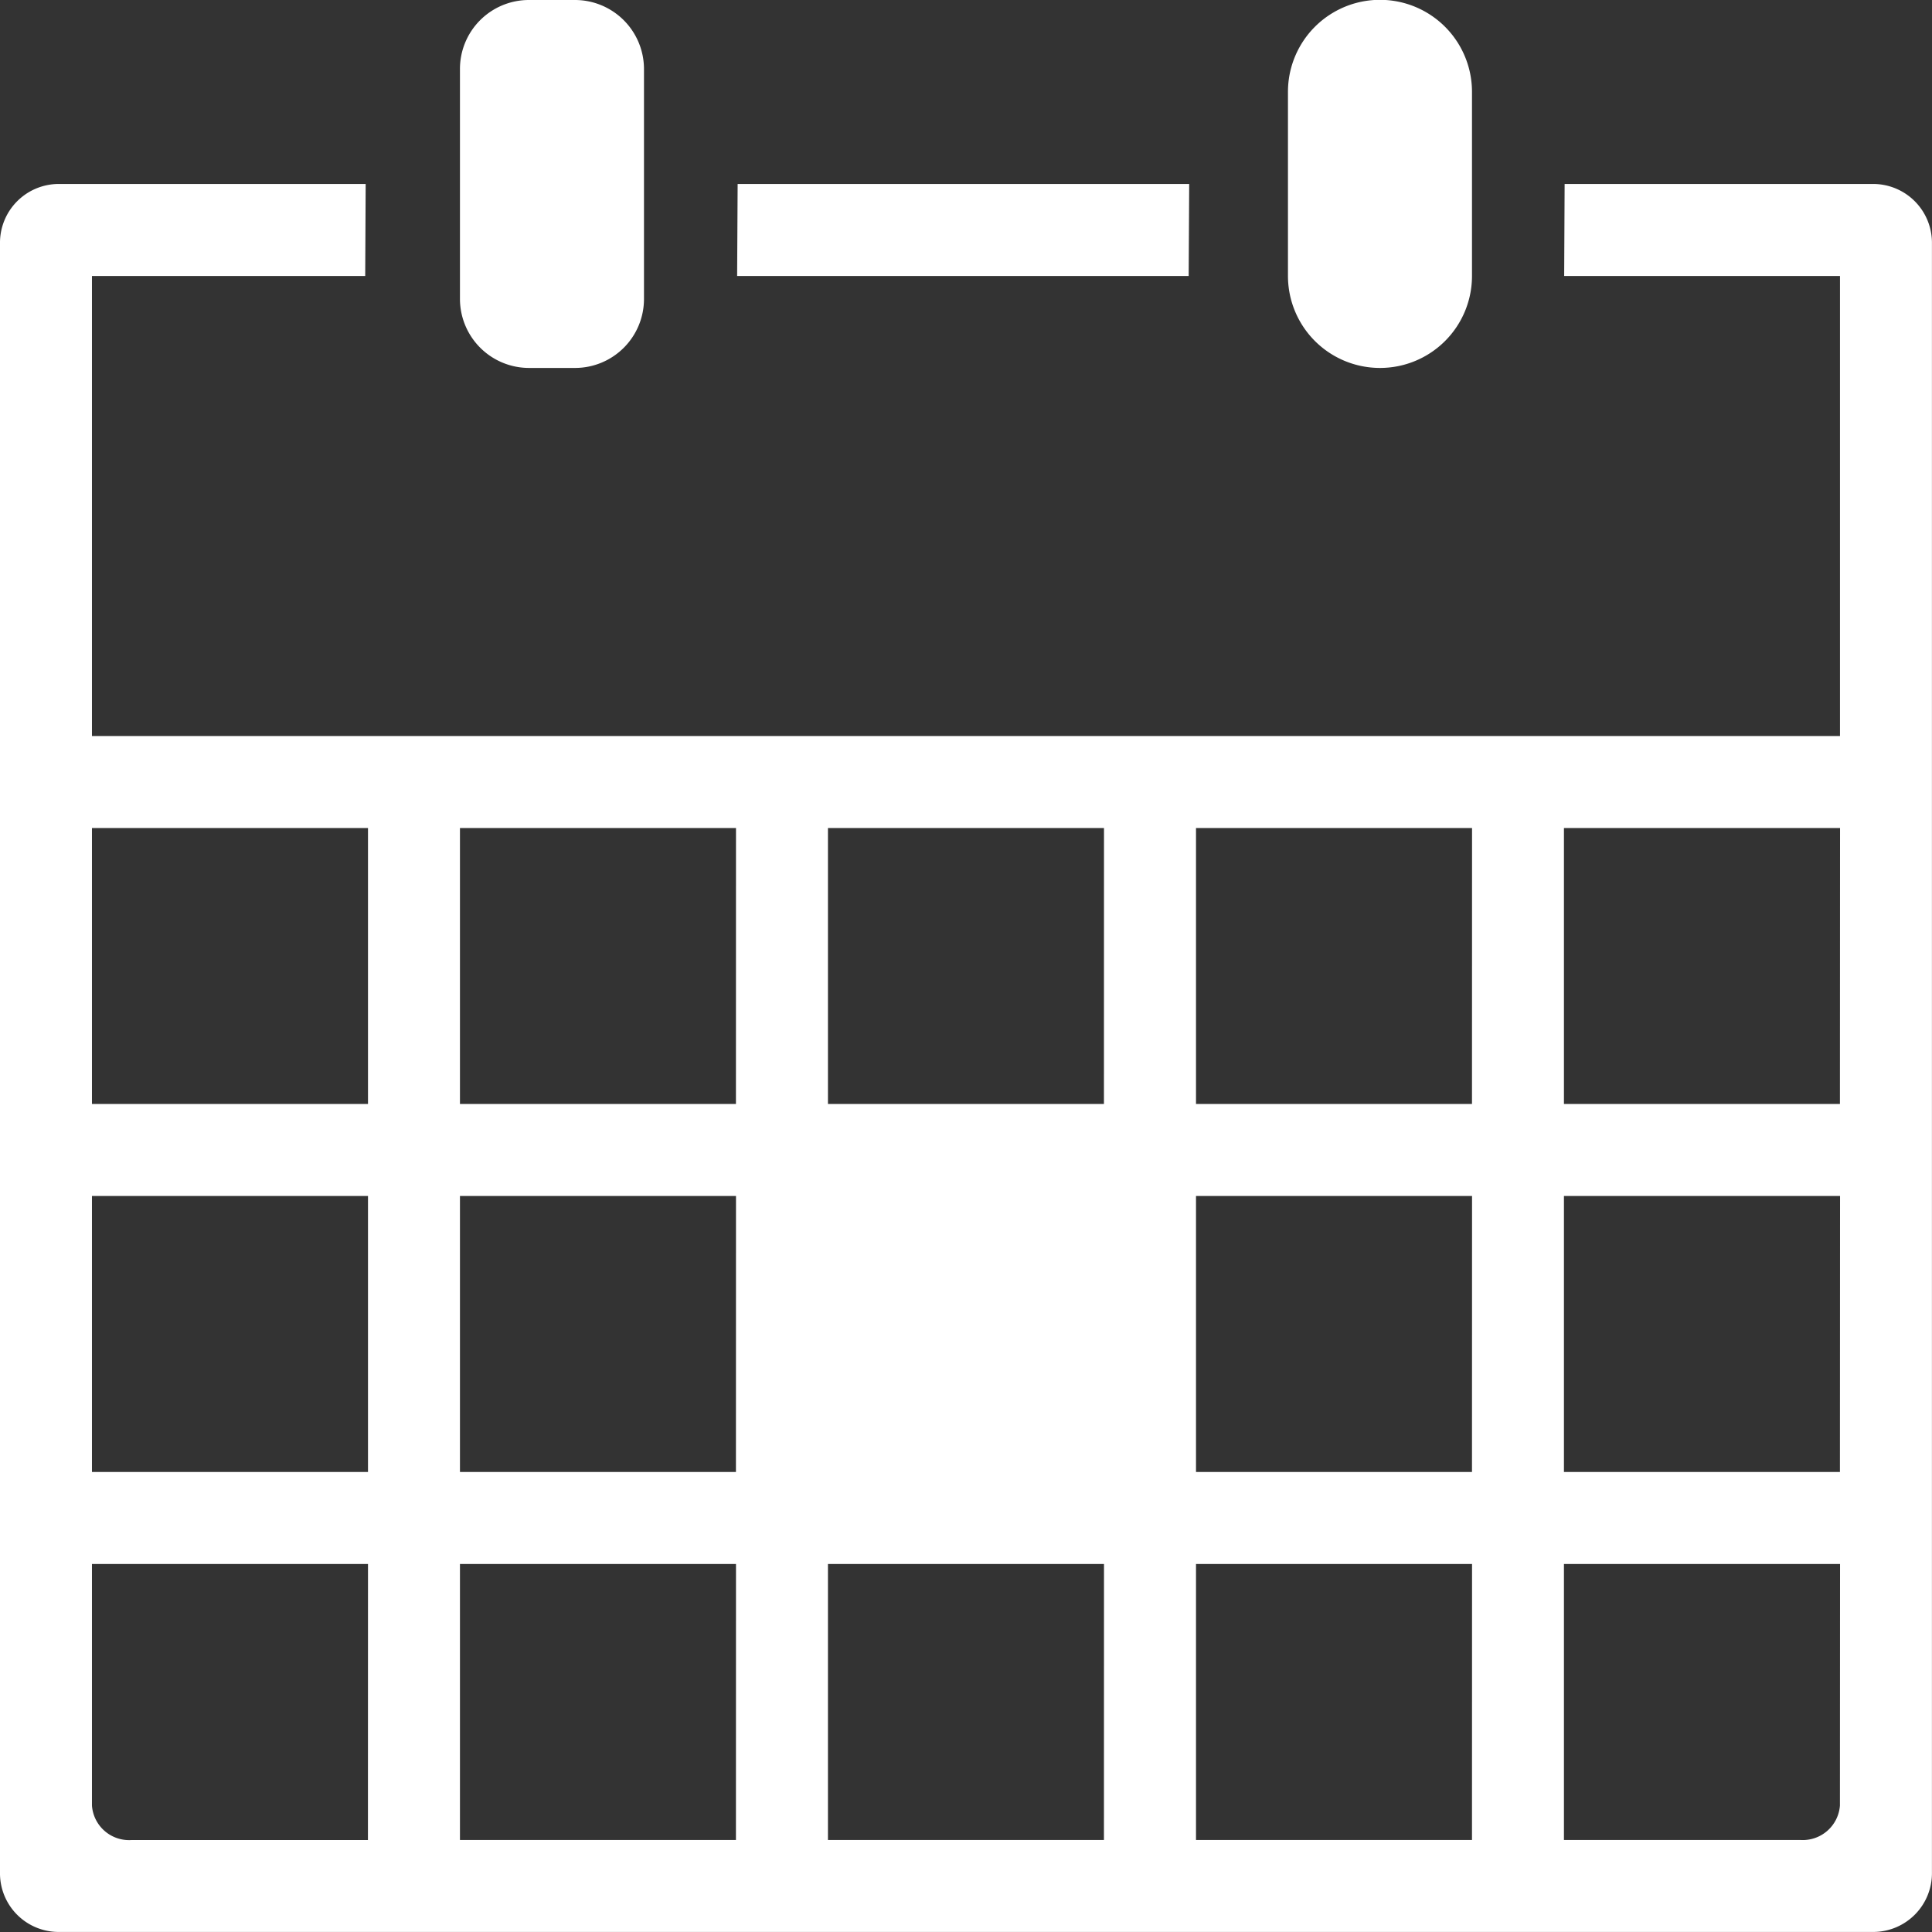 <svg width="34" height="34" id="calendar" xmlns="http://www.w3.org/2000/svg" viewBox="0 0 33.994 33.994"><rect x="0" y="0" width="33.994" height="33.994" fill="#333333" stroke="none"/><defs><style>.cls-1{fill:#fff;fill-rule:evenodd;}</style></defs><title>calendar</title><path class="cls-1" d="M32.978,33.996H1.019A1.032,1.032,0,0,1,.003,32.947V4.29A1.035,1.035,0,0,1,1.021,3.24H6.437L6.429,4.859H1.621v8.094H32.378V4.859H27.525L27.533,3.24H32.978a1.035,1.035,0,0,1,1.018,1.05V32.947A1.034,1.034,0,0,1,32.978,33.996ZM6.478,14.572H1.621v4.856H6.478Zm0,6.475H1.621v4.856H6.478Zm0,6.475H1.621v4.251a.655.655,0,0,0,.696.606h4.16Zm6.475-12.95H8.096v4.856h4.856Zm0,6.475H8.096v4.856h4.856Zm0,6.475H8.096v4.856h4.856Zm6.475-12.95H14.571v4.856h4.856Zm0,12.95H14.571v4.856h4.856Zm6.476-12.95H21.047v4.856h4.856Zm0,6.475H21.047v4.856h4.856Zm0,6.475H21.047v4.856h4.856Zm6.475-12.95H27.521v4.856h4.856Zm0,6.475H27.521v4.856h4.856Zm0,6.475H27.521v4.856h4.16a.656.656,0,0,0,.696-.606ZM24.284,6.477A1.619,1.619,0,0,1,22.665,4.86V1.619a1.619,1.619,0,0,1,3.238,0V4.86A1.618,1.618,0,0,1,24.284,6.477ZM12.973,4.859,12.982,3.24h7.945l-.009,1.619ZM10.12,6.477H9.31A1.216,1.216,0,0,1,8.096,5.258V1.22A1.213,1.213,0,0,1,9.31.003H10.12A1.215,1.215,0,0,1,11.334,1.22V5.26A1.213,1.213,0,0,1,10.12,6.477Z" transform="translate(-0.003 -0.003)"/></svg>
